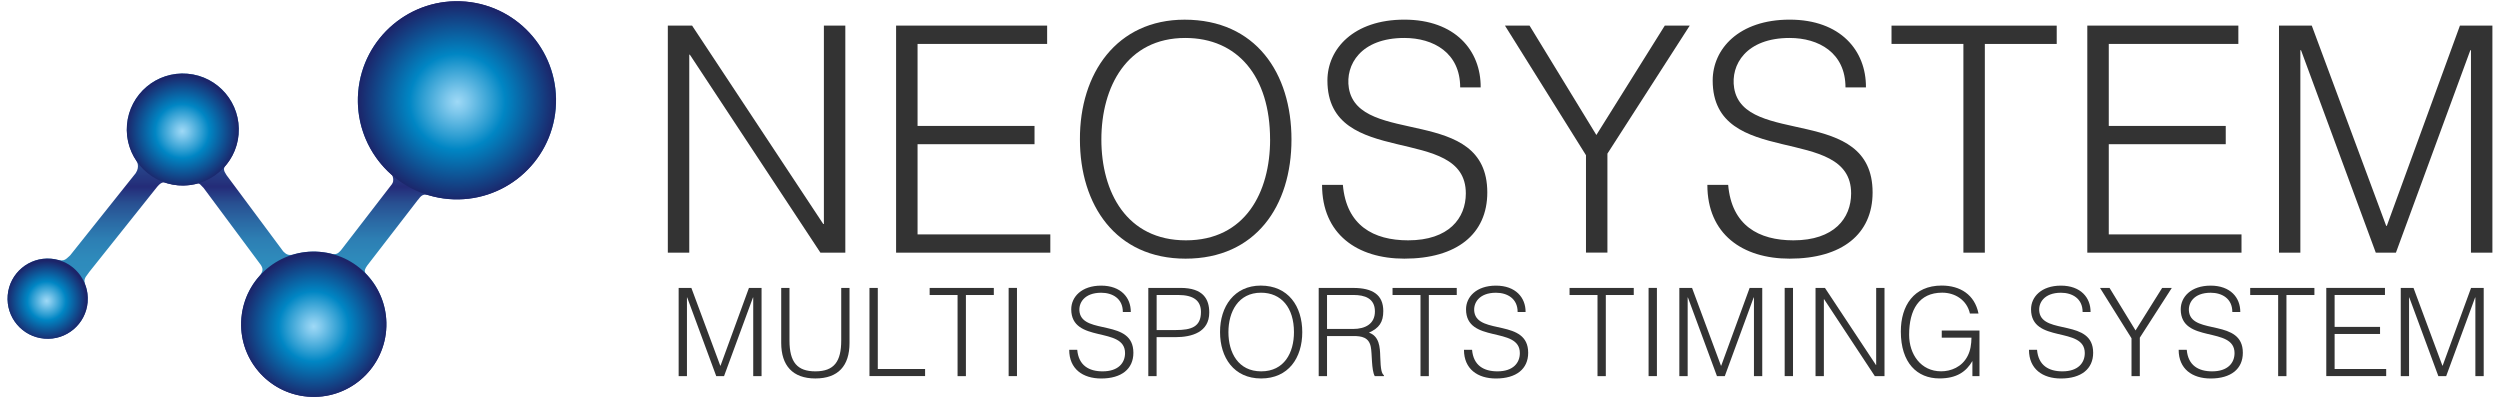 <?xml version="1.0" encoding="UTF-8"?>
<svg id="_レイヤー_1" data-name="レイヤー_1" xmlns="http://www.w3.org/2000/svg" width="251.76mm" height="40.09mm" version="1.1" xmlns:xlink="http://www.w3.org/1999/xlink" viewBox="0 0 713.66 113.63">
  <!-- Generator: Adobe Illustrator 29.3.1, SVG Export Plug-In . SVG Version: 2.1.0 Build 151)  -->
  <defs>
    <style>
      .st0 {
        fill: #333;
      }

      .st1 {
        fill: url(#radial-gradient);
      }

      .st2 {
        fill: url(#radial-gradient1);
      }

      .st3 {
        fill: url(#radial-gradient2);
      }

      .st4 {
        fill: url(#radial-gradient3);
      }

      .st5 {
        fill: url(#linear-gradient);
      }
    </style>
    <linearGradient id="linear-gradient" x1="25.7" y1="214.65" x2="16.17" y2="102.1" gradientTransform="translate(72.94 -102.76) rotate(4.84)" gradientUnits="userSpaceOnUse">
      <stop offset="0" stop-color="#242b78"/>
      <stop offset=".05" stop-color="#24307b"/>
      <stop offset=".12" stop-color="#264087"/>
      <stop offset=".19" stop-color="#295b9a"/>
      <stop offset=".28" stop-color="#2d80b4"/>
      <stop offset=".3" stop-color="#2f8ebe"/>
      <stop offset=".35" stop-color="#2e8abb"/>
      <stop offset=".4" stop-color="#2d7eb3"/>
      <stop offset=".44" stop-color="#2b6ba5"/>
      <stop offset=".49" stop-color="#284f91"/>
      <stop offset=".53" stop-color="#242c79"/>
      <stop offset=".53" stop-color="#242b78"/>
      <stop offset=".55" stop-color="#25367f"/>
      <stop offset=".65" stop-color="#2a65a1"/>
      <stop offset=".73" stop-color="#2d83b6"/>
      <stop offset=".77" stop-color="#2f8ebe"/>
      <stop offset=".81" stop-color="#2d84b7"/>
      <stop offset=".88" stop-color="#2b6ba5"/>
      <stop offset=".96" stop-color="#264188"/>
      <stop offset="1" stop-color="#242b78"/>
    </linearGradient>
    <radialGradient id="radial-gradient" cx="-74.48" cy="192.5" fx="-74.48" fy="192.5" r="12.49" gradientTransform="translate(96.54 -84.81) rotate(4.84) scale(.92)" gradientUnits="userSpaceOnUse">
      <stop offset="0" stop-color="#9fd9f6"/>
      <stop offset=".11" stop-color="#7fc8ec"/>
      <stop offset=".35" stop-color="#2e9ed2"/>
      <stop offset=".48" stop-color="#0086c4"/>
      <stop offset="1" stop-color="#1c2469"/>
    </radialGradient>
    <radialGradient id="radial-gradient1" cx="-37" cy="136.47" fx="-37" fy="136.47" r="17.44" xlink:href="#radial-gradient"/>
    <radialGradient id="radial-gradient2" cx="8.76" cy="193.44" fx="8.76" fy="193.44" r="22.62" xlink:href="#radial-gradient"/>
    <radialGradient id="radial-gradient3" cx="47.3" cy="120.19" fx="47.3" fy="120.19" r="30.85" xlink:href="#radial-gradient"/>
  </defs>
  <g>
    <path class="st5" d="M132.82.45c-15.56-1.31-29.25,10.24-30.57,25.79-.79,9.34,3.06,18,9.62,23.72.44.57.52,1.71.18,2.3-.12.24-.18.29-.14.27l-14.56,18.88c-.48.47-.89,1.25-2.33,1.14-1.2-.33-2.44-.55-3.71-.66-2.67-.23-5.27.07-7.69.8-1.58.35-2.16-.39-2.75-.91l-16.16-21.73c-.04-.06-.08-.13-.14-.23-.72-1.05-.83-1.79-.28-2.42,2.13-2.46,3.54-5.59,3.83-9.08.74-8.8-5.79-16.53-14.58-17.28-8.8-.75-16.54,5.78-17.28,14.58-.32,3.78.73,7.37,2.71,10.28h0s1.04,1.6-.19,3.46t0,.02l-18.76,23.52c-1.56,1.52-1.92,1.63-3.71,1.24-.02,0-.04-.01-.06-.02-.11-.02-.18-.05-.18-.05l.02.02c-.49-.12-.99-.21-1.51-.24-6.3-.54-11.85,4.14-12.38,10.44-.53,6.3,4.15,11.84,10.45,12.37,6.3.54,11.84-4.13,12.38-10.43.16-1.84-.14-3.61-.79-5.21-.26-1.11-.2-1.54,1-3.05.09-.13.17-.22.21-.3l19.44-24.38c1.48-1.75,2.07-1.18,3.09-.9.91.24,1.86.43,2.85.51,1.71.14,3.39,0,4.97-.37.86-.2.92-.46,2.13.92.08.08.13.14.18.18l16.37,22.03c.64,1.07.61,1.65-.15,2.84-3.01,3.27-5.01,7.52-5.42,12.31-.97,11.41,7.5,21.45,18.91,22.41,11.41.97,21.45-7.5,22.42-18.91.53-6.27-1.78-12.1-5.86-16.26-.49-.77-.18-1.32.44-2.24l14.46-18.74s.14-.1.33-.39c.88-1.21,1.6-1.24,2.64-1,1.85.57,3.79.95,5.82,1.13,15.56,1.31,29.25-10.23,30.57-25.79,1.31-15.57-10.23-29.26-25.8-30.58Z"/>
    <path class="st1" d="M25.02,86.22c-.54,6.3-6.08,10.98-12.38,10.43-6.3-.53-10.97-6.06-10.45-12.37.53-6.3,6.08-10.97,12.38-10.44,6.3.53,10.97,6.07,10.44,12.37Z"/>
    <path class="st2" d="M68.11,38.32c-.75,8.8-8.48,15.33-17.29,14.58-8.8-.75-15.32-8.49-14.58-17.28.75-8.8,8.49-15.33,17.28-14.58,8.8.74,15.33,8.48,14.58,17.28Z"/>
    <path class="st3" d="M110.23,94.3c-.97,11.41-11,19.88-22.42,18.91-11.41-.97-19.88-11-18.91-22.41.97-11.41,11-19.88,22.41-18.91,11.41.97,19.88,11,18.92,22.41Z"/>
    <path class="st4" d="M158.62,31.02c-1.32,15.56-15,27.1-30.57,25.79-15.57-1.32-27.11-15.01-25.8-30.57,1.32-15.56,15-27.11,30.57-25.79,15.56,1.32,27.11,15.01,25.8,30.58Z"/>
  </g>
  <g>
    <g>
      <path class="st0" d="M196.94,15.6h-.18v56.52h-6.12V7.31h6.93l37.44,56.63h.18V7.31h6.12v64.81h-7.11l-37.27-56.52Z"/>
      <path class="st0" d="M255.8,72.12V7.31h43.12v5.23h-36.99v23.4h33.39v5.22h-33.39v25.74h37.9v5.23h-44.02Z"/>
      <path class="st0" d="M338.16,5.61c20.26,0,30.51,15.21,30.51,34.21s-10.25,34.01-30.24,34.01-30.15-15.39-30.15-34.01c-.09-18.91,10.52-34.21,29.88-34.21ZM362.56,39.81c0-18.01-9.27-28.98-24.22-28.98-16.65,0-23.94,13.94-23.94,28.98s7.21,28.79,24.13,28.79,24.04-13.68,24.04-28.79Z"/>
      <path class="st0" d="M383.34,52.76c1,11.61,8.74,15.84,18.63,15.84,11.61,0,16.47-6.3,16.47-13.4,0-20.07-39.51-6.75-39.51-32.23,0-9,7.46-17.37,21.96-17.37s21.88,8.82,21.79,19.35h-5.85c0-9.9-7.64-14.12-15.94-14.12-12.41,0-16.91,7.65-15.84,14.31,2.8,16.74,39.52,4.68,39.52,29.79,0,11.89-8.74,18.9-23.68,18.9-13.5,0-23.49-7.02-23.49-21.06h5.94Z"/>
      <path class="st0" d="M455.7,38.54l19.54-31.24h7.12l-23.5,36.55v28.26h-6.12v-27.81l-23.13-37h7.02l19.08,31.24Z"/>
      <path class="st0" d="M493.33,52.76c.99,11.61,8.73,15.84,18.62,15.84,11.62,0,16.48-6.3,16.48-13.4,0-20.07-39.52-6.75-39.52-32.23,0-9,7.47-17.37,21.97-17.37s21.87,8.82,21.78,19.35h-5.84c0-9.9-7.65-14.12-15.94-14.12-12.41,0-16.92,7.65-15.84,14.31,2.78,16.74,39.52,4.68,39.52,29.79,0,11.89-8.74,18.9-23.68,18.9-13.5,0-23.49-7.02-23.49-21.06h5.94Z"/>
      <path class="st0" d="M539.96,7.31h47.16v5.23h-20.52v59.58h-6.12V12.53h-20.52v-5.23Z"/>
      <path class="st0" d="M595.85,72.12V7.31h43.12v5.23h-36.99v23.4h33.39v5.22h-33.39v25.74h37.89v5.23h-44.01Z"/>
      <path class="st0" d="M650.57,72.12V7.31h9.36l21.24,57.16h.18l20.87-57.16h9.27v64.81h-6.12V14.33h-.18l-21.24,57.79h-5.75l-21.34-57.79h-.19v57.79h-6.11Z"/>
    </g>
    <g>
      <path class="st0" d="M193.73,107.36v-25.18h3.63l8.25,22.2h.08l8.11-22.2h3.6v25.18h-2.38v-22.45h-.07l-8.26,22.45h-2.23l-8.29-22.45h-.07v22.45h-2.37Z"/>
      <path class="st0" d="M223,82.19h2.37v15c0,6.23,2.24,8.81,7.39,8.81,5.41,0,7.38-2.87,7.38-8.81v-15h2.37v15.7c0,6.55-3.25,10.14-9.75,10.14s-9.75-3.71-9.75-10.14v-15.7Z"/>
      <path class="st0" d="M248.2,107.36v-25.18h2.38v23.15h13.5v2.02h-15.89Z"/>
      <path class="st0" d="M265.38,82.19h18.32v2.02h-7.97v23.16h-2.38v-23.16h-7.97v-2.02Z"/>
      <path class="st0" d="M287.93,107.36v-25.18h2.38v25.18h-2.38Z"/>
      <path class="st0" d="M307.51,99.84c.4,4.52,3.39,6.16,7.24,6.16,4.52,0,6.41-2.44,6.41-5.21,0-7.79-15.36-2.62-15.36-12.51,0-3.49,2.91-6.75,8.54-6.75s8.5,3.43,8.46,7.52h-2.27c0-3.85-2.97-5.49-6.19-5.49-4.83,0-6.58,2.97-6.16,5.56,1.08,6.5,15.36,1.82,15.36,11.58,0,4.61-3.39,7.34-9.19,7.34-5.25,0-9.13-2.72-9.13-8.19h2.31Z"/>
      <path class="st0" d="M327.8,107.36v-25.18h9.19c6.54,0,8.21,3.26,8.21,7.03,0,5.63-5,7.03-9.65,7.03h-5.38v11.12h-2.38ZM335.63,94.21c4.45,0,7.2-.9,7.2-5.17,0-3.15-2.02-4.84-6.5-4.84h-6.15v10.01h5.45Z"/>
      <path class="st0" d="M359.89,81.52c7.87,0,11.86,5.91,11.86,13.29s-3.98,13.22-11.75,13.22-11.72-5.97-11.72-13.22c-.04-7.34,4.1-13.29,11.61-13.29ZM369.38,94.81c0-6.98-3.6-11.26-9.41-11.26-6.47,0-9.3,5.42-9.3,11.26s2.79,11.19,9.36,11.19,9.35-5.31,9.35-11.19Z"/>
      <path class="st0" d="M378.82,95.93v11.44h-2.38v-25.18h9.87c5.52,0,8.57,1.95,8.57,6.6,0,3.19-1.19,4.86-4.09,6.16,2.97,1.02,3.15,4.16,3.22,6.82.11,3.81.42,4.86,1.05,5.35v.24h-2.62c-.98-1.72-.73-6.44-1.13-8.36-.55-2.73-2.61-3.08-4.99-3.08h-7.48ZM386.24,93.9c3.53,0,6.25-1.47,6.25-5,0-3.77-2.94-4.7-6.12-4.7h-7.55v9.7h7.42Z"/>
      <path class="st0" d="M397.53,82.19h18.32v2.02h-7.97v23.16h-2.38v-23.16h-7.98v-2.02Z"/>
      <path class="st0" d="M420.22,99.84c.39,4.52,3.38,6.16,7.24,6.16,4.51,0,6.4-2.44,6.4-5.21,0-7.79-15.36-2.62-15.36-12.51,0-3.49,2.91-6.75,8.54-6.75s8.49,3.43,8.46,7.52h-2.27c0-3.85-2.97-5.49-6.19-5.49-4.83,0-6.58,2.97-6.16,5.56,1.08,6.5,15.36,1.82,15.36,11.58,0,4.61-3.39,7.34-9.2,7.34-5.25,0-9.13-2.72-9.13-8.19h2.32Z"/>
      <path class="st0" d="M448.05,82.19h18.33v2.02h-7.98v23.16h-2.37v-23.16h-7.98v-2.02Z"/>
      <path class="st0" d="M470.61,107.36v-25.18h2.38v25.18h-2.38Z"/>
      <path class="st0" d="M479.39,107.36v-25.18h3.63l8.25,22.2h.08l8.11-22.2h3.6v25.18h-2.37v-22.45h-.08l-8.24,22.45h-2.24l-8.29-22.45h-.07v22.45h-2.38Z"/>
      <path class="st0" d="M509.46,107.36v-25.18h2.38v25.18h-2.38Z"/>
      <path class="st0" d="M520.72,85.41h-.07v21.96h-2.38v-25.18h2.69l14.55,21.99h.07v-21.99h2.38v25.18h-2.76l-14.48-21.96Z"/>
      <path class="st0" d="M554.3,96.38v-2.03h10.77v13.01h-2.02v-4.31c-1.75,3.01-4.44,4.97-9.41,4.97-6.37,0-11.02-4.43-11.02-13.39,0-7.37,3.7-13.12,11.65-13.12,5.29,0,9.44,2.59,10.52,7.98h-2.45c-.84-3.78-4.16-5.95-7.91-5.95-6.65,0-9.44,4.9-9.44,12.03,0,5.56,3.35,10.42,9.13,10.42,2.72,0,5.94-1.16,7.58-4.4.81-1.57,1.05-3.32,1.09-5.21h-8.5Z"/>
      <path class="st0" d="M581.5,99.84c.38,4.52,3.39,6.16,7.24,6.16,4.5,0,6.39-2.44,6.39-5.21,0-7.79-15.34-2.62-15.34-12.51,0-3.49,2.9-6.75,8.53-6.75s8.5,3.43,8.46,7.52h-2.27c0-3.85-2.97-5.49-6.19-5.49-4.82,0-6.57,2.97-6.15,5.56,1.08,6.5,15.35,1.82,15.35,11.58,0,4.61-3.4,7.34-9.2,7.34-5.24,0-9.12-2.72-9.12-8.19h2.3Z"/>
      <path class="st0" d="M609.62,94.32l7.59-12.13h2.76l-9.13,14.2v10.98h-2.37v-10.81l-8.99-14.37h2.72l7.42,12.13Z"/>
      <path class="st0" d="M624.24,99.84c.38,4.52,3.39,6.16,7.24,6.16,4.51,0,6.4-2.44,6.4-5.21,0-7.79-15.36-2.62-15.36-12.51,0-3.49,2.9-6.75,8.54-6.75s8.49,3.43,8.46,7.52h-2.27c0-3.85-2.97-5.49-6.19-5.49-4.84,0-6.57,2.97-6.16,5.56,1.08,6.5,15.35,1.82,15.35,11.58,0,4.61-3.39,7.34-9.19,7.34-5.25,0-9.13-2.72-9.13-8.19h2.31Z"/>
      <path class="st0" d="M642.35,82.19h18.33v2.02h-7.98v23.16h-2.37v-23.16h-7.98v-2.02Z"/>
      <path class="st0" d="M664.07,107.36v-25.18h16.75v2.02h-14.37v9.11h12.97v2.02h-12.97v10h14.72v2.02h-17.1Z"/>
      <path class="st0" d="M685.33,107.36v-25.18h3.64l8.25,22.2h.07l8.11-22.2h3.61v25.18h-2.38v-22.45h-.07l-8.26,22.45h-2.24l-8.29-22.45h-.07v22.45h-2.38Z"/>
    </g>
  </g>
</svg>